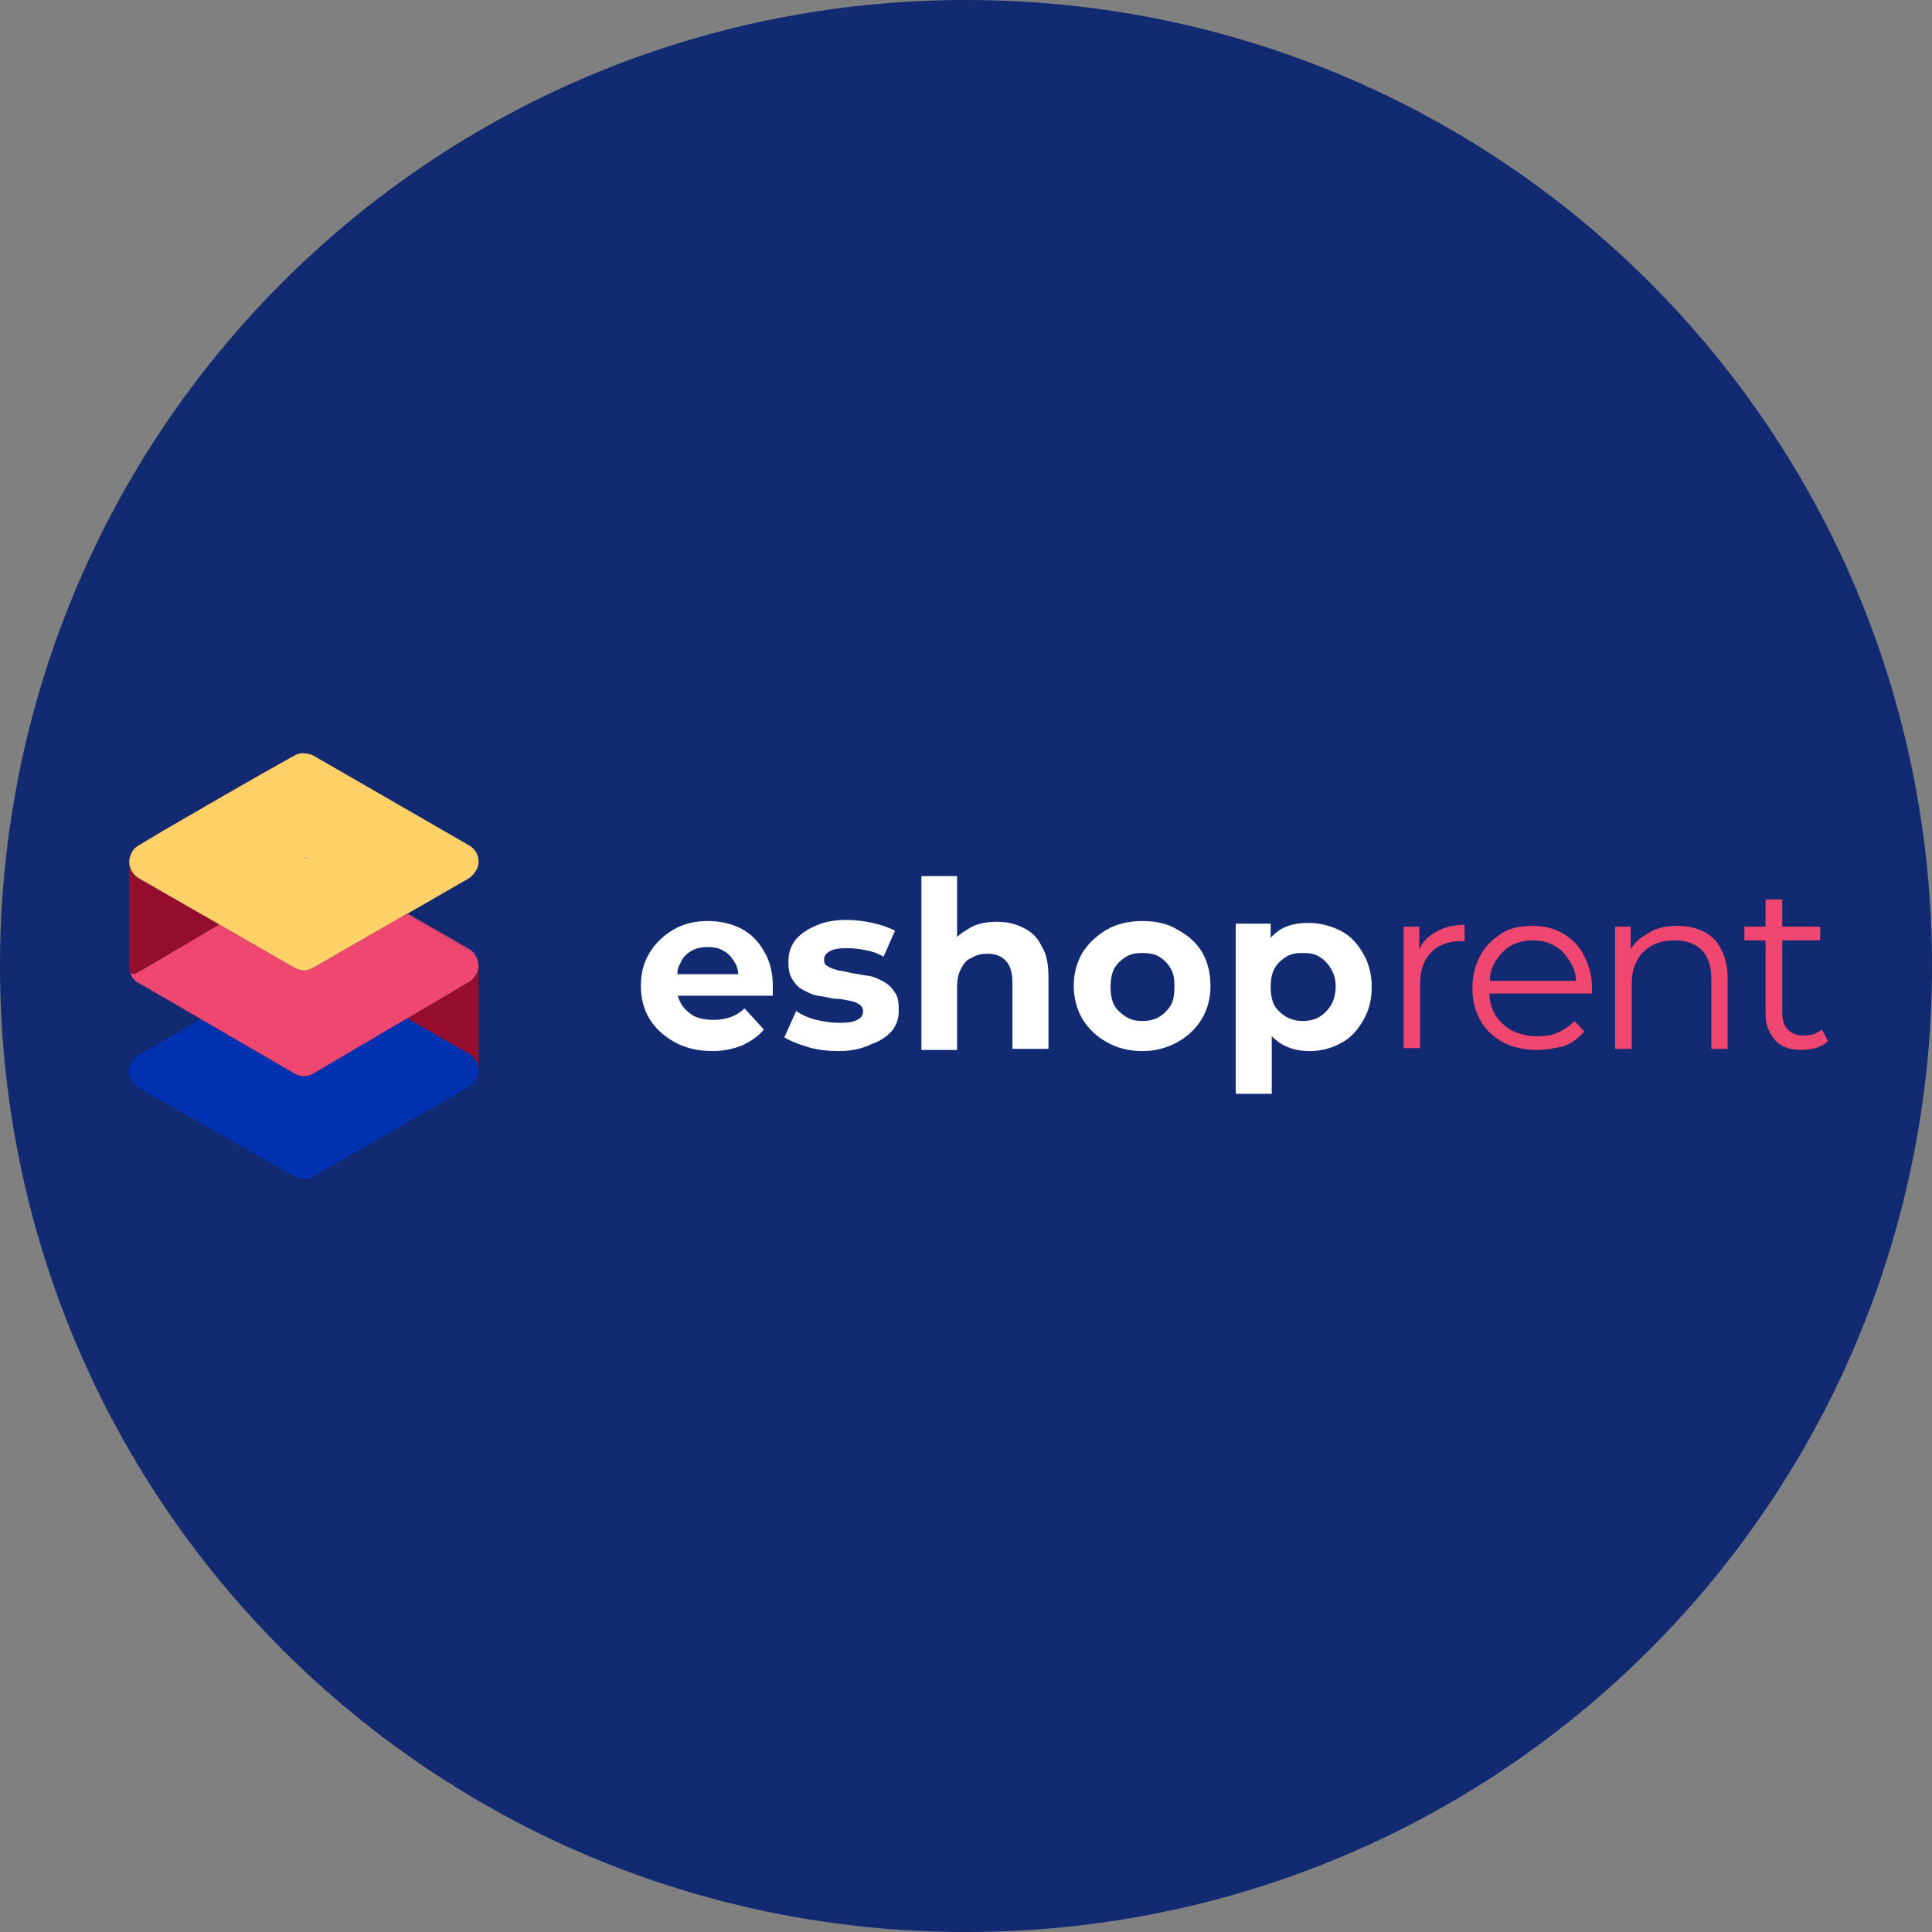 <?xml version="1.0" encoding="utf-8"?>
<!-- Generator: Adobe Illustrator 28.2.0, SVG Export Plug-In . SVG Version: 6.00 Build 0)  -->
<svg version="1.2" baseProfile="tiny" id="Layer_1" xmlns="http://www.w3.org/2000/svg" xmlns:xlink="http://www.w3.org/1999/xlink"
	 x="0px" y="0px" viewBox="0 0 52 52" overflow="visible" xml:space="preserve">
<rect x="0" y="0" width="52" height="52" fill="#808080" stroke="none"/>
<path fill="#122A72" d="M26,0L26,0c14.4,0,26,11.6,26,26l0,0c0,14.4-11.6,26-26,26l0,0
	C11.6,52,0,40.4,0,26l0,0C0,11.6,11.6,0,26,0z"/>
<path fill="#950E2E" d="M12.88,26.01v2.79c0-0.17-0.09-0.34-0.26-0.44l-1.66-0.95
	l1.66-0.98C12.7,26.38,12.75,26.33,12.8,26.25
	C12.85,26.18,12.88,26.09,12.88,26.01z"/>
<path fill="#950E2E" d="M12.87,28.92c0.01,0.05-0.01,0.1-0.05,0.11
	C12.84,29,12.86,28.96,12.87,28.92z"/>
<path fill="#0031B1" d="M12.88,28.8c0,0.04,0,0.08-0.01,0.12
	C12.86,28.96,12.84,29,12.82,29.03c0,0.01-0.01,0.03-0.02,0.04
	C12.75,29.15,12.7,29.2,12.62,29.25l-4.18,2.41
	c-0.15,0.1-0.36,0.1-0.52,0l-4.18-2.38
	c-0.26-0.16-0.34-0.47-0.18-0.71c0.05-0.08,0.1-0.13,0.18-0.18
	l1.67-0.96l2.51,1.46c0.16,0.1,0.37,0.1,0.52,0l2.02-1.19l0.5-0.29
	l1.66,0.95C12.79,28.46,12.88,28.63,12.88,28.8z"/>
<path fill="#EF476F" d="M8.29,23.1c-0.03-0.01-0.07-0.01-0.11-0.01v-0.01
	C8.22,23.08,8.26,23.08,8.29,23.1z"/>
<path fill="#EF476F" d="M12.88,26.01c0,0.08-0.03,0.17-0.08,0.24
	c-0.05,0.08-0.1,0.13-0.18,0.18l-1.66,0.98l-0.5,0.29l-2.02,1.19
	c-0.15,0.1-0.36,0.1-0.52,0l-2.51-1.46L3.74,26.46
	C3.61,26.4,3.53,26.29,3.5,26.16c0.02,0.04,0.07,0.07,0.16,0.04
	c0,0,1.13-0.66,2.24-1.32l1.98,1.14l0.04,0.02
	C8,26.09,8.09,26.12,8.18,26.12c0.1,0,0.18-0.03,0.26-0.08L8.51,26
	l2.43-1.4c0.86,0.5,1.63,0.95,1.68,1c0.09,0.06,0.16,0.11,0.21,0.18
	c0.02,0.04,0.03,0.07,0.03,0.1C12.87,25.92,12.88,25.96,12.88,26.01z"
	/>
<path fill="#EF476F" d="M12.83,25.78c-0.05-0.07-0.12-0.12-0.21-0.18
	c-0.05-0.05-0.82-0.5-1.68-1l0.03-0.01l1.65,0.95
	C12.72,25.6,12.8,25.69,12.83,25.78z"/>
<path fill="#950E2E" d="M3.59,22.88C3.54,22.93,3.51,22.98,3.5,23.06
	c0.01-0.04,0.03-0.09,0.06-0.13C3.56,22.91,3.57,22.89,3.59,22.88z"/>
<path fill="#950E2E" d="M5.9,24.88c-1.11,0.66-2.24,1.32-2.24,1.32
	c-0.09,0.03-0.14,0-0.16-0.04v-0.01c-0.01-0.03-0.02-0.06-0.02-0.1
	v-0.04c0,0,0-2.51,0-2.81c0,0.17,0.09,0.34,0.26,0.44l1.67,0.96
	L5.9,24.88z"/>
<path fill="#950E2E" d="M3.87,22.67C4.5,22.28,7.18,20.74,7.79,20.41L3.87,22.67z"/>
<path fill="#FFD166" d="M12.62,22.75l-4.18-2.41c-0.09-0.05-0.17-0.06-0.26-0.06
	v-0.01c-0.06,0-0.11,0.01-0.15,0.02c-0.04,0.01-0.07,0.03-0.11,0.05
	l-0.02,0.01L7.79,20.41l-0.32,0.18l-0.46,0.26l-0.56,0.32l-0.92,0.53
	l-1.12,0.65l-0.22,0.13l-0.32,0.19L3.81,22.71L3.74,22.75
	c-0.06,0.04-0.12,0.07-0.15,0.13c-0.02,0.01-0.03,0.03-0.03,0.05
	C3.53,22.97,3.51,23.02,3.5,23.06c-0.02,0.05-0.02,0.09-0.02,0.14
	c0,0.17,0.09,0.34,0.26,0.44l1.67,0.96l0.49,0.28l1.98,1.14
	l0.04,0.02C8,26.09,8.09,26.12,8.18,26.12c0.1,0,0.18-0.03,0.26-0.08
	L8.51,26l2.43-1.4l0.03-0.01l1.65-0.95
	c0.08-0.06,0.13-0.11,0.18-0.19C12.96,23.22,12.88,22.9,12.62,22.75z
	 M8.18,23.09v-0.01c0.04,0,0.08,0,0.11,0.02
	C8.26,23.09,8.22,23.09,8.18,23.09z"/>
<path fill="#FFD166" d="M8.29,23.1c-0.03-0.01-0.07-0.01-0.11-0.01v-0.01
	C8.22,23.08,8.26,23.08,8.29,23.1z"/>
<path fill="#FFFFFF" d="M32.35,25.62c-0.16-0.26-0.37-0.44-0.66-0.6
	C31.43,24.86,31.12,24.79,30.75,24.79c-0.36,0-0.68,0.07-0.96,0.23
	c-0.27,0.16-0.5,0.37-0.66,0.63c-0.15,0.26-0.23,0.55-0.23,0.89
	c0,0.31,0.08,0.62,0.23,0.88C29.29,27.68,29.5,27.89,29.79,28.05
	C30.07,28.21,30.39,28.29,30.75,28.29c0.34,0,0.65-0.08,0.94-0.24
	c0.29-0.16,0.5-0.37,0.66-0.63c0.15-0.26,0.23-0.54,0.23-0.88
	C32.58,26.17,32.5,25.88,32.35,25.62z M31.51,27.06
	c-0.08,0.13-0.18,0.23-0.31,0.31S30.91,27.48,30.75,27.48
	c-0.18,0-0.31-0.03-0.44-0.11s-0.24-0.18-0.32-0.31
	c-0.07-0.13-0.1-0.32-0.1-0.5s0.03-0.36,0.1-0.49
	c0.08-0.14,0.19-0.24,0.32-0.32S30.59,25.65,30.75,25.65
	S31.07,25.67,31.2,25.75s0.23,0.18,0.31,0.32
	c0.08,0.13,0.1,0.28,0.1,0.49C31.61,26.74,31.59,26.93,31.51,27.06z
	 M28.03,25.46C27.93,25.23,27.75,25.07,27.54,24.97
	c-0.21-0.11-0.45-0.16-0.71-0.16c-0.28,0-0.55,0.05-0.75,0.18
	c-0.12,0.07-0.23,0.14-0.32,0.23v-1.64h-0.96v4.68h0.96v-1.67
	c0-0.21,0.03-0.39,0.11-0.52c0.07-0.14,0.15-0.24,0.28-0.29
	c0.13-0.08,0.27-0.11,0.42-0.11c0.21,0,0.39,0.06,0.5,0.19
	C27.2,25.99,27.25,26.2,27.25,26.46v1.77h0.97v-1.93
	C28.22,25.96,28.17,25.67,28.03,25.46z M24.09,26.72
	c-0.08-0.13-0.16-0.21-0.29-0.29c-0.1-0.05-0.23-0.13-0.39-0.16
	C23.25,26.25,23.12,26.22,22.97,26.2c-0.13-0.03-0.26-0.06-0.4-0.08
	c-0.1-0.03-0.2-0.05-0.28-0.11c-0.08-0.02-0.11-0.1-0.11-0.18
	c0-0.1,0.06-0.18,0.16-0.23c0.1-0.06,0.26-0.08,0.47-0.08
	c0.16,0,0.31,0.02,0.47,0.05c0.16,0.03,0.34,0.08,0.5,0.18l0.31-0.7
	c-0.16-0.08-0.37-0.16-0.6-0.21C23.25,24.79,23.02,24.76,22.78,24.76
	c-0.31,0-0.6,0.05-0.83,0.16c-0.24,0.1-0.42,0.23-0.55,0.39
	c-0.13,0.18-0.18,0.36-0.18,0.57c0,0.19,0.02,0.34,0.1,0.47
	S21.5,26.59,21.61,26.64C21.71,26.69,21.84,26.77,22,26.8
	c0.16,0.02,0.31,0.05,0.44,0.08c0.13,0,0.27,0.02,0.4,0.05
	c0.13,0.02,0.21,0.05,0.28,0.1c0.08,0.05,0.11,0.11,0.11,0.18
	c0,0.11-0.05,0.19-0.16,0.24C22.99,27.5,22.84,27.53,22.6,27.53
	c-0.21,0-0.42-0.03-0.63-0.08c-0.2-0.05-0.39-0.13-0.54-0.24
	l-0.32,0.71c0.16,0.1,0.37,0.18,0.63,0.26s0.55,0.11,0.83,0.11
	c0.34,0,0.63-0.06,0.89-0.19c0.24-0.08,0.42-0.21,0.55-0.36
	c0.13-0.16,0.18-0.34,0.18-0.55S24.17,26.82,24.09,26.72z
	 M20.56,25.6c-0.15-0.27-0.36-0.48-0.62-0.61s-0.55-0.2-0.89-0.2
	c-0.34,0-0.65,0.07-0.92,0.23c-0.28,0.16-0.49,0.37-0.65,0.63
	C17.32,25.91,17.25,26.2,17.25,26.54c0,0.31,0.07,0.62,0.23,0.88
	c0.16,0.26,0.39,0.47,0.68,0.63c0.29,0.16,0.63,0.24,1.02,0.24
	c0.29,0,0.57-0.06,0.81-0.16c0.23-0.11,0.42-0.24,0.57-0.42
	l-0.52-0.57c-0.1,0.1-0.23,0.18-0.36,0.23
	c-0.14,0.05-0.29,0.08-0.48,0.08c-0.2,0-0.36-0.03-0.52-0.1
	c-0.13-0.08-0.26-0.19-0.34-0.32c-0.04-0.07-0.07-0.15-0.1-0.23
	h2.56V26.54C20.8,26.17,20.72,25.86,20.56,25.6z M18.23,26.22
	c0-0.12,0.03-0.22,0.09-0.31c0.05-0.13,0.15-0.24,0.28-0.31
	c0.13-0.08,0.27-0.11,0.45-0.11s0.31,0.03,0.44,0.11
	c0.13,0.07,0.21,0.18,0.29,0.31C19.84,26,19.86,26.1,19.87,26.22
	H18.23z"/>
<path fill="#FFFFFF" d="M36.68,25.65c-0.15-0.26-0.34-0.47-0.6-0.6
	s-0.55-0.21-0.86-0.21c-0.29,0-0.55,0.05-0.76,0.18
	c-0.09,0.06-0.18,0.13-0.26,0.22v-0.38h-0.94v4.58h0.97v-1.55
	c0.08,0.08,0.17,0.15,0.26,0.21C34.72,28.23,34.96,28.29,35.25,28.29
	c0.31,0,0.6-0.08,0.83-0.21c0.26-0.13,0.45-0.34,0.6-0.6
	c0.16-0.27,0.24-0.55,0.24-0.92C36.92,26.22,36.84,25.91,36.68,25.65z
	 M35.82,27.06c-0.08,0.13-0.18,0.23-0.31,0.31s-0.29,0.11-0.45,0.11
	c-0.15,0-0.29-0.03-0.44-0.11c-0.13-0.08-0.24-0.18-0.32-0.31
	c-0.07-0.13-0.1-0.32-0.1-0.5s0.03-0.36,0.1-0.49
	c0.08-0.14,0.19-0.24,0.32-0.32s0.26-0.1,0.44-0.1
	c0.19,0,0.32,0.02,0.45,0.1s0.23,0.18,0.31,0.32
	c0.08,0.13,0.13,0.28,0.13,0.49C35.95,26.74,35.9,26.93,35.82,27.06z
	"/>
<path fill="#EF476F" d="M38.62,25.1c-0.2,0.11-0.32,0.25-0.42,0.45v-0.61h-0.42
	v3.27h0.44V26.54c0-0.4,0.08-0.68,0.29-0.89
	c0.18-0.21,0.47-0.32,0.81-0.32c0.03,0,0.03,0,0.05,0
	c0.03,0,0.03,0,0.05,0v-0.44C39.11,24.89,38.82,24.97,38.62,25.1z
	 M42.85,26.59c0-0.32-0.08-0.6-0.21-0.86
	c-0.13-0.27-0.34-0.47-0.58-0.61c-0.23-0.13-0.49-0.2-0.81-0.2
	c-0.31,0-0.6,0.05-0.83,0.2c-0.24,0.16-0.45,0.34-0.58,0.61
	c-0.13,0.23-0.21,0.54-0.21,0.86c0,0.31,0.06,0.6,0.21,0.86
	c0.13,0.26,0.34,0.44,0.6,0.6c0.26,0.13,0.58,0.21,0.92,0.21
	c0.26,0,0.49-0.05,0.73-0.1c0.21-0.08,0.39-0.21,0.55-0.4
	l-0.26-0.28C42.25,27.61,42.12,27.71,41.93,27.79
	c-0.15,0.08-0.34,0.1-0.55,0.1c-0.26,0-0.47-0.05-0.68-0.15
	C40.5,27.63,40.34,27.48,40.23,27.29c-0.09-0.16-0.14-0.34-0.14-0.55
	h2.76V26.59z M40.1,26.4c0-0.19,0.05-0.35,0.13-0.49
	c0.11-0.18,0.24-0.34,0.42-0.45c0.19-0.1,0.37-0.15,0.6-0.15
	c0.24,0,0.42,0.05,0.6,0.15c0.19,0.11,0.32,0.27,0.42,0.45
	c0.09,0.14,0.14,0.3,0.15,0.49H40.1z"/>
<path fill="#EF476F" d="M49.2,28.02c-0.08,0.08-0.19,0.14-0.32,0.19
	c-0.13,0.02-0.26,0.05-0.39,0.05c-0.31,0-0.55-0.08-0.71-0.26
	c-0.15-0.18-0.26-0.39-0.26-0.71v-1.98h-0.57v-0.37h0.57V24.21h0.45
	v0.73h1.02v0.37h-1.02v1.96c0,0.18,0.05,0.34,0.15,0.44
	c0.11,0.11,0.24,0.16,0.42,0.16c0.21,0,0.37-0.05,0.5-0.16L49.2,28.02
	z"/>
<path fill="#EF476F" d="M46.5,26.33v1.9h-0.44v-1.88c0-0.34-0.08-0.6-0.26-0.78
	s-0.42-0.26-0.73-0.26c-0.24,0-0.45,0.05-0.63,0.15
	c-0.18,0.11-0.31,0.24-0.39,0.42c-0.11,0.19-0.13,0.39-0.13,0.63
	v1.72h-0.45v-3.29h0.42v0.61c0.1-0.17,0.23-0.3,0.42-0.4
	c0.26-0.18,0.52-0.23,0.84-0.23c0.26,0,0.49,0.05,0.7,0.15
	c0.21,0.11,0.37,0.26,0.47,0.47C46.43,25.75,46.5,26.01,46.5,26.33z"/>
</svg>
